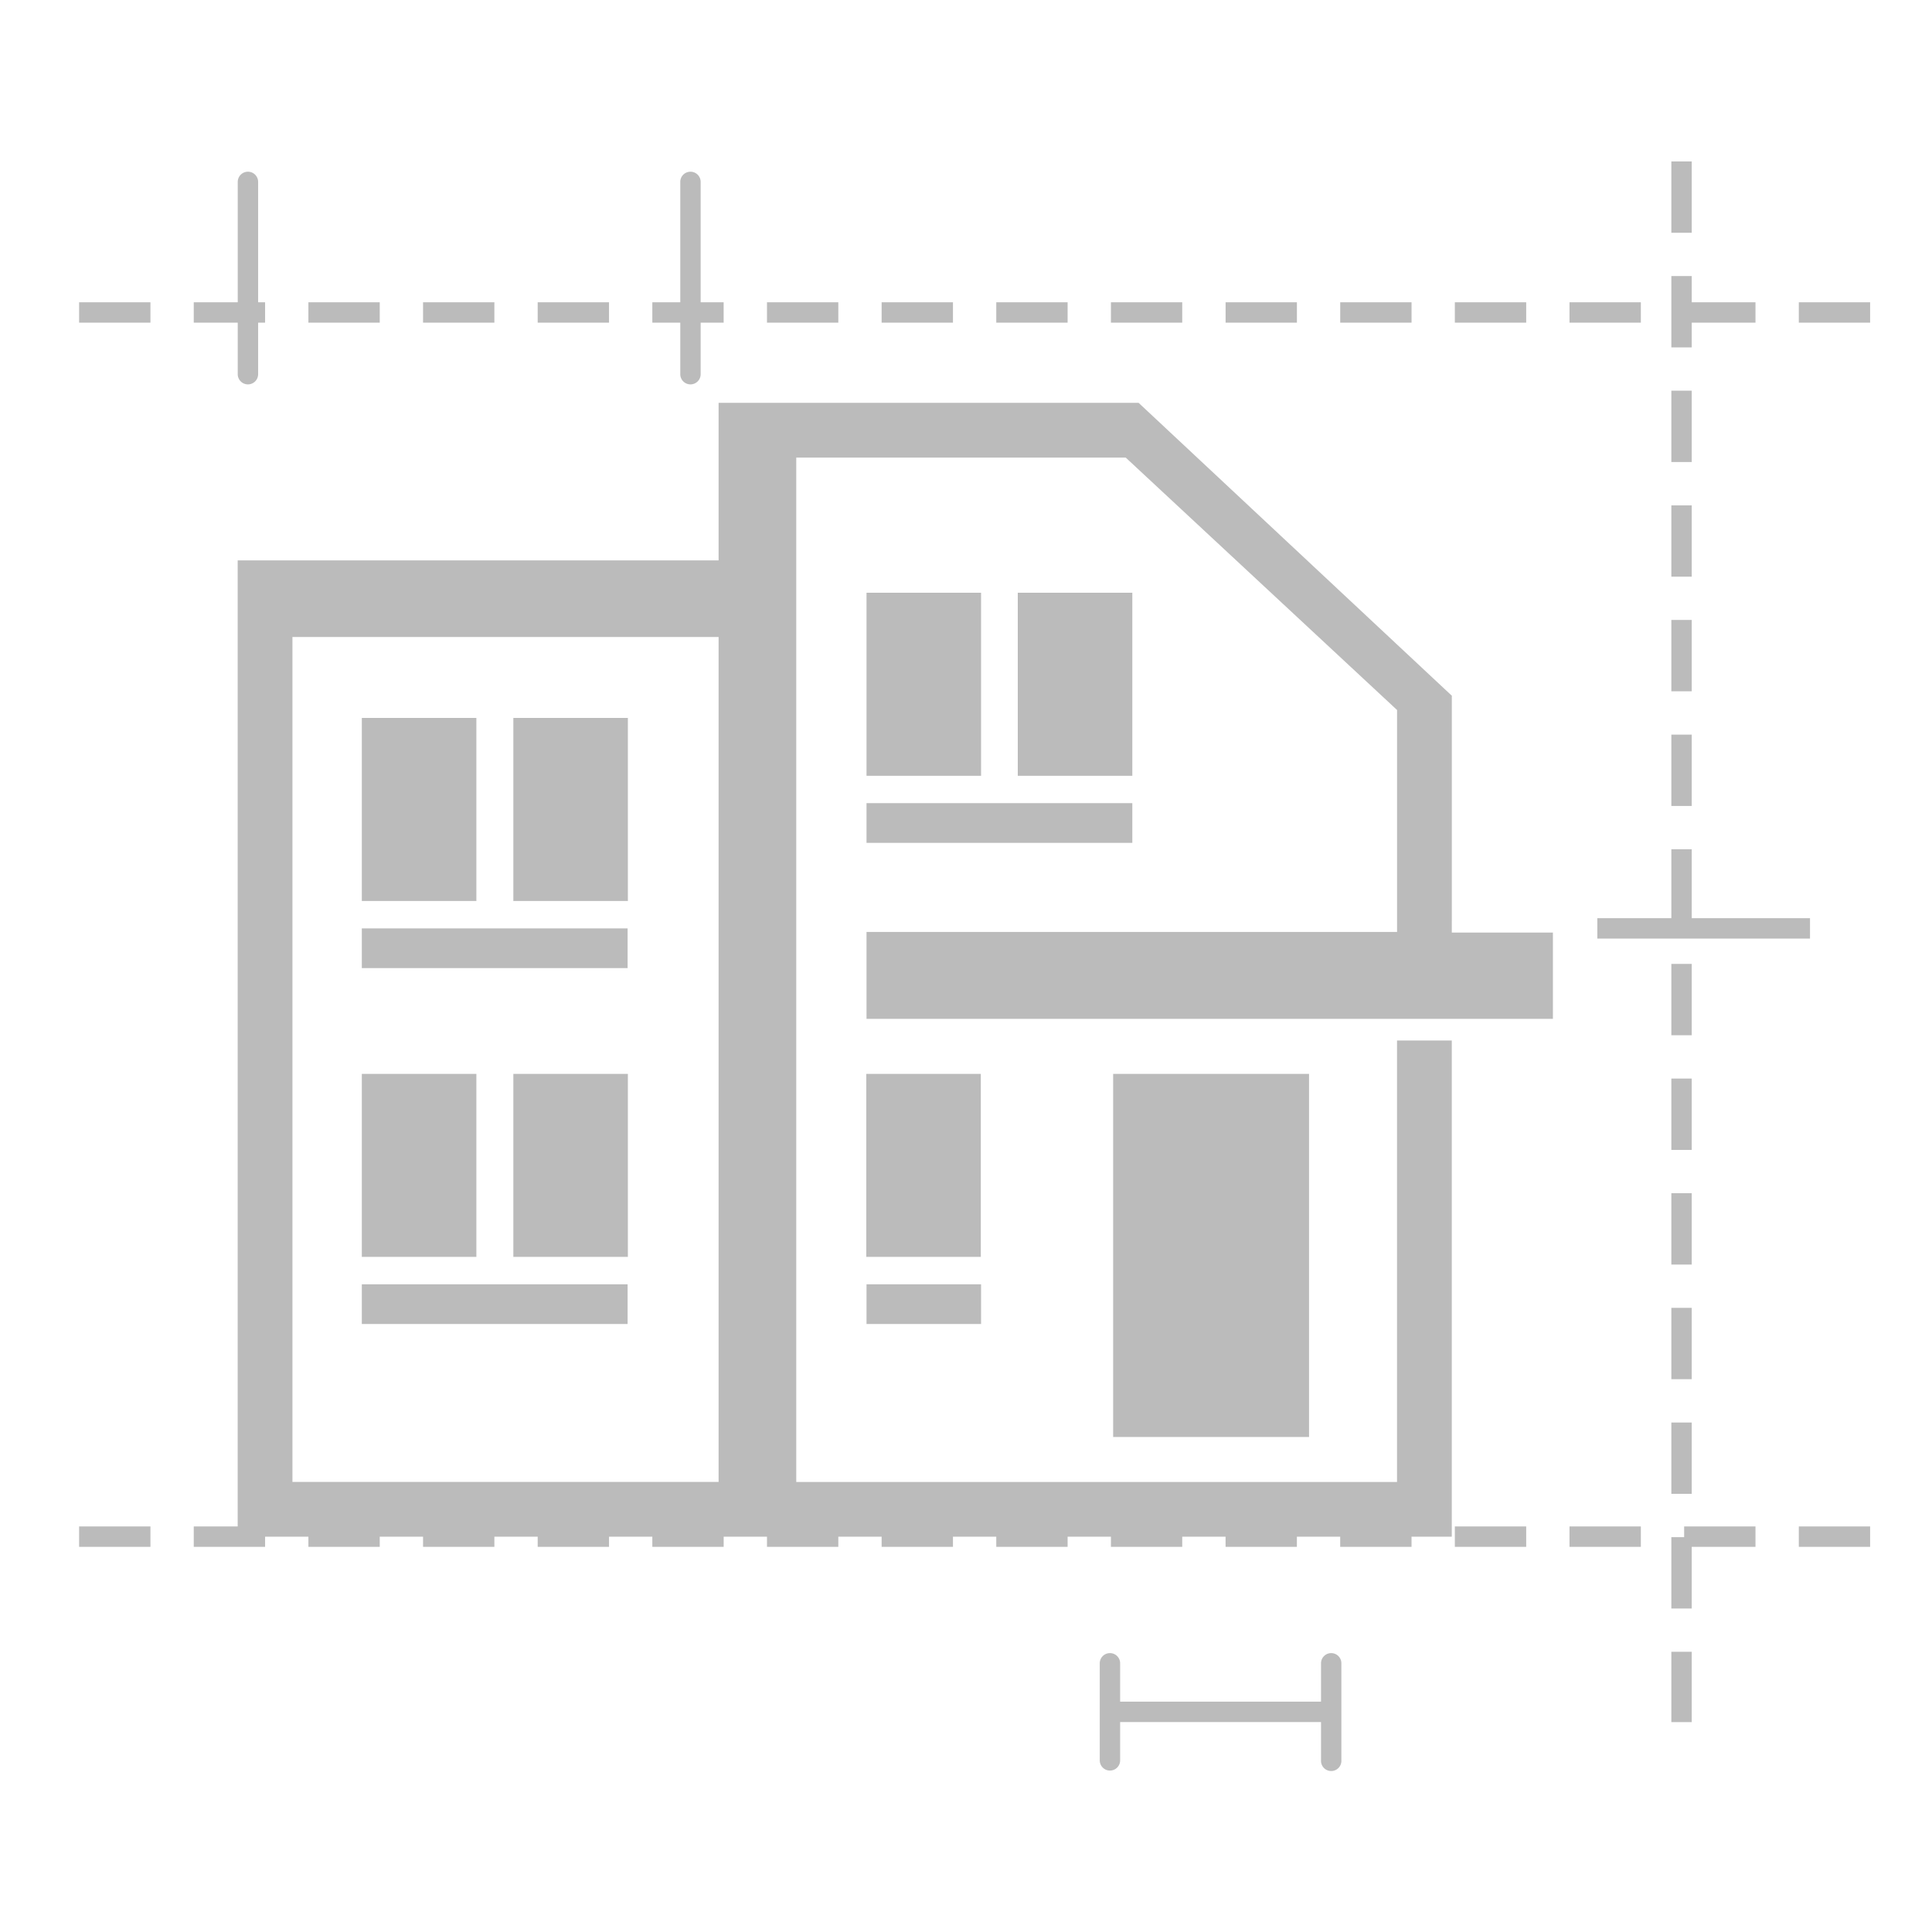 <svg viewBox="0 0 91 91" xml:space="preserve" xmlns="http://www.w3.org/2000/svg"><circle cx="1369.256" cy="-509.755" fill="#594A42" r=".609" class="fill-594a42"></circle><g fill="#594A42" class="fill-594a42"></g><g fill="none"></g><g fill="#594637" class="fill-594637"></g><g fill="#594637" class="fill-594637"></g><g fill="#594A42" class="fill-594a42"></g><g fill="#594A42" class="fill-594a42"></g><g fill="#594A42" class="fill-594a42"></g><g fill="#594A42" class="fill-594a42"></g><g fill="#594A42" class="fill-594a42"></g><path d="M68.383 43.406V32.757h-.014L53.631 18.975H33.847v7.42H11.195v45.503H9.126v.961h3.36v-.48h2.04v.48h3.36v-.48h2.04v.48h3.36v-.48h2.04v.48h3.36v-.48h2.04v.48h3.36v-.48h2.04v.48h3.36v-.48h2.04v.48h3.36v-.48h2.04v.48h3.36v-.48h2.04v.48h3.359v-.48h2.041v.48h3.359v-.48h2.04v.48h3.36v-.48h1.896V49.008h-2.579v20.794H37.505V21.554h15.519l12.78 11.889V43.897h-24.99v4.093h32.33v-4.066h-4.762v-.518zM13.774 30.003h20.073v39.798H13.774V30.003z" fill="#bbbbbb" class="fill-000000"></path><path d="M24.179 33.816h5.395v8.621h-5.395zM40.814 60.491h5.396v1.873h-5.396zM52.431 50.582h9.227v17.103h-9.227zM17.042 33.816h5.396v8.621h-5.396zM17.042 43.729h12.519V45.6H17.042zM24.179 50.582h5.395v8.62h-5.395zM17.042 50.582h5.396v8.62h-5.396zM17.042 60.491h12.519v1.873H17.042zM47.939 27.918h5.395v8.623h-5.395zM40.803 50.582h5.395v8.62h-5.395zM40.814 37.83h12.52v1.871h-12.52zM40.814 27.918h5.396v8.623h-5.396zM19.926 14.238h3.36v.961h-3.36zM25.326 14.238h3.36v.961h-3.36zM73.926 14.238h3.36v.961h-3.36zM14.526 14.238h3.36v.961h-3.36zM41.526 14.238h3.36v.961h-3.36zM46.926 14.238h3.36v.961h-3.36zM36.126 14.238h3.36v.961h-3.36zM52.326 14.238h3.359v.961h-3.359zM84.727 14.238h3.359v.961h-3.359zM3.726 14.238h3.36v.961h-3.36zM57.727 14.238h3.359v.961h-3.359zM68.525 14.238h3.361v.961h-3.361zM63.126 14.238h3.36v.961h-3.36zM84.727 71.898h3.359v.961h-3.359zM73.926 71.898h3.36v.961h-3.36zM3.726 71.898h3.36v.961h-3.36zM79.326 72.401h-.603v3.362h.96v-2.904h3.003v-.961h-3.36zM68.525 71.898h3.361v.961h-3.361zM78.723 61.602h.96v3.361h-.96zM78.723 67.002h.96v3.36h-.96zM79.683 15.199h3.003v-.961h-3.003v-1.236h-.96v3.36h.96zM78.723 23.802h.96v3.36h-.96zM78.723 29.201h.96v3.361h-.96zM78.723 34.602h.96v3.361h-.96zM78.723 50.802h.96v3.36h-.96zM78.723 7.602h.96v3.361h-.96zM78.723 77.802h.96v3.311h-.96zM78.723 18.401h.96v3.361h-.96zM78.723 45.401h.96v3.361h-.96zM78.723 56.201h.96v3.361h-.96zM32.042 17.625a.48.48 0 0 0 .96 0v-2.426h1.083v-.961h-1.083v-5.67a.48.48 0 0 0-.96 0v5.67h-1.316v.961h1.316v2.426zM11.198 17.625a.48.48 0 0 0 .96 0v-2.426h.328v-.961h-.328v-5.67a.48.48 0 0 0-.96 0v5.67H9.126v.961h2.072v2.426zM75.236 43.248v.961h10.018v-.961h-5.571v-3.246h-.96v3.246zM62.701 77.864a.48.48 0 0 0-.479.48v1.807H52.76v-1.807a.48.48 0 0 0-.96 0v4.572a.48.48 0 0 0 .96 0v-1.805h9.462v1.805a.48.48 0 1 0 .959 0v-4.572a.48.48 0 0 0-.48-.48z" fill="#bbbbbb" class="fill-000000"></path></svg>